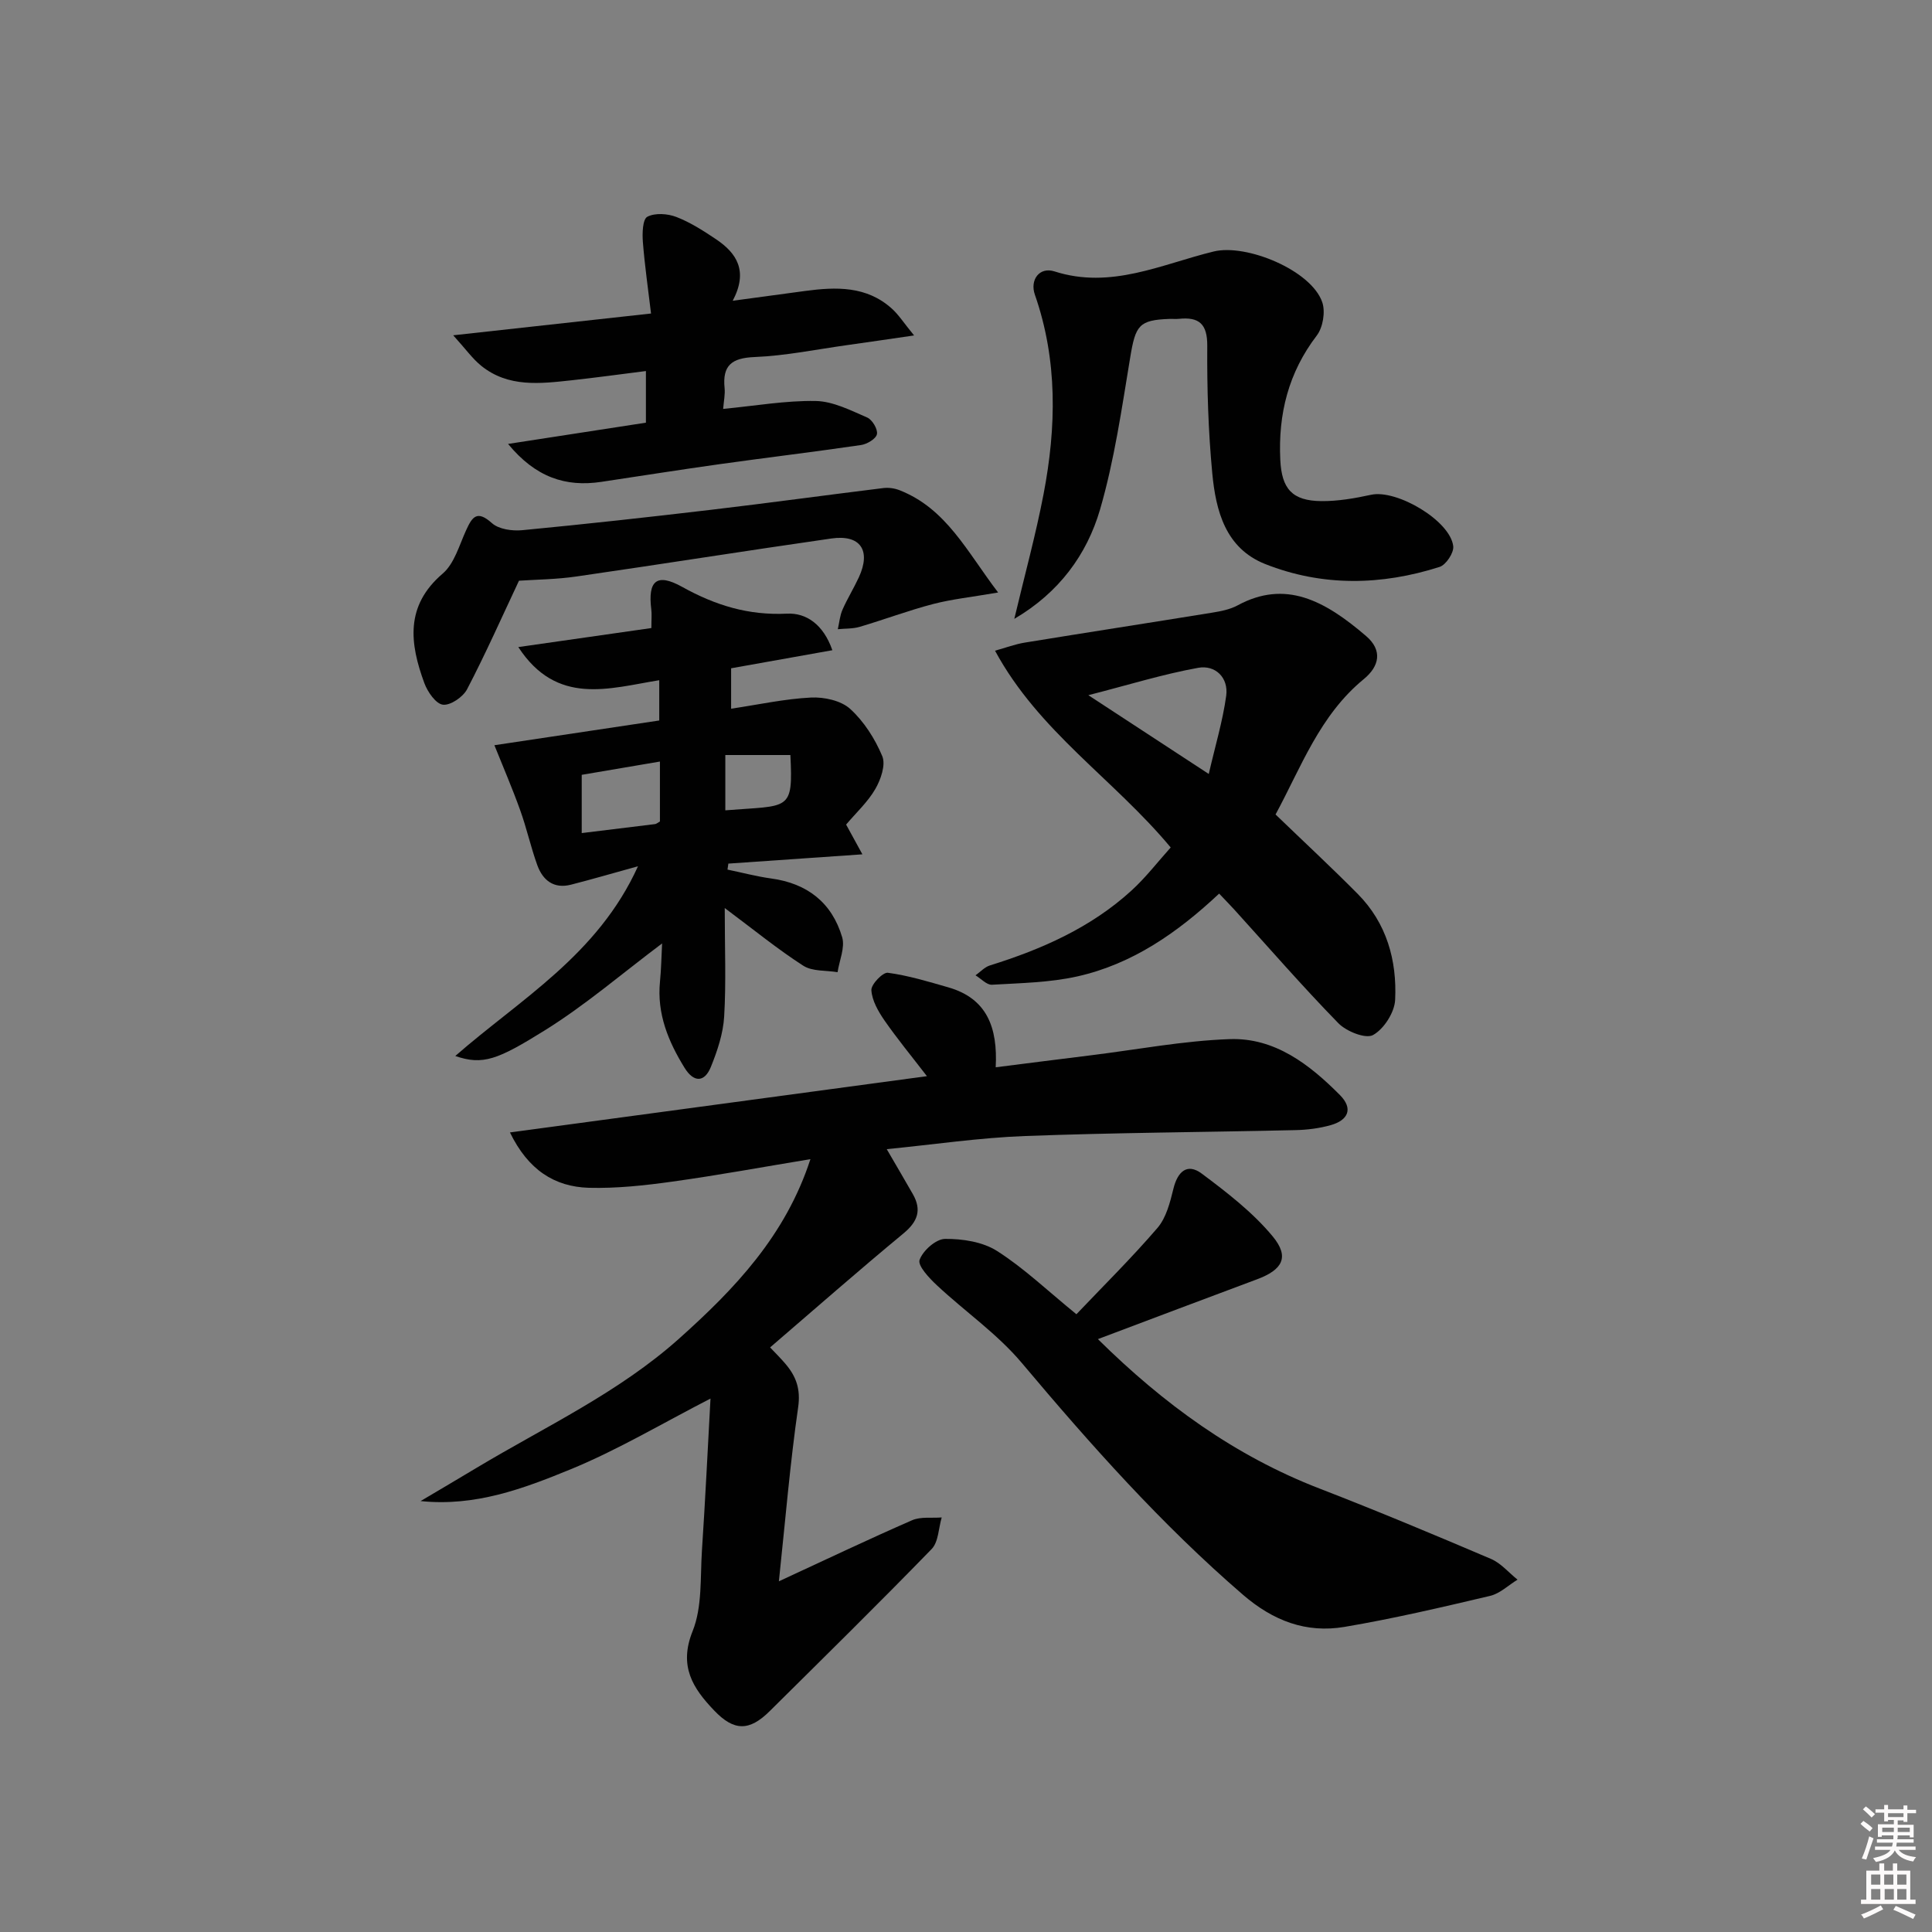 <svg enable-background="new 0 0 400 400" viewBox="0 0 400 400" xmlns="http://www.w3.org/2000/svg"><rect x="0" y="0" width="400" height="400" fill="#808080" stroke="none"/><path d="m385.2 377.6.6-.6c.6.4 1.3.9 1.9 1.5l-.6.7c-.8-.6-1.4-1.1-1.9-1.6zm.3 7.1c.6-1.4 1.1-2.9 1.5-4.5.3.1.6.3.9.4-.5 1.4-1 2.9-1.5 4.4l-.9-.2zm.2-10.1.6-.6c.7.5 1.3 1.1 1.9 1.6l-.7.7c-.6-.6-1.2-1.2-1.8-1.7zm8.4-.8h.8v.9h1.8v.7h-1.8v1.8h-.8v-.3h-1.2v.9h3.3v2.6h-.8v-.4h-2.5c0 .3 0 .6-.1.8h3.4v.7h-3.5c0 .3-.1.6-.1.8h4v.7h-3.5c.7.9 1.9 1.3 3.6 1.5-.2.2-.4.5-.6.9-1.9-.3-3.2-1.1-3.8-2.3-.5 1.1-1.8 2-3.9 2.4-.2-.3-.4-.5-.6-.8 1.9-.4 3.1-.9 3.6-1.7h-3.2v-.7h3.5c.1-.2.1-.5.2-.8h-3.3v-.7h3.4c0-.2 0-.5 0-.8h-2.4v.3h-.8v-2.6h3.3v-.9h-1.2v.3h-.8v-1.8h-1.8v-.7h1.8v-.9h.8v.9h3.2zm-4.4 5.5h2.4c0-.3 0-.6 0-.9h-2.4zm1.2-3.1h3.2v-.8h-3.2zm4.4 2.2h-2.4v.9h2.5v-.9z" fill="#fcfafa"/><path d="m389.2 385.8h.9v1.5h1.8v-1.5h.9v1.5h2.7v6h1.1v.9h-11.3v-.9h1.1v-6h2.7v-1.5zm.2 8.7.5.8c-1.2.6-2.5 1.3-4 1.9-.2-.3-.3-.6-.6-.8 1.6-.6 3-1.3 4.1-1.9zm-2-4.3h1.9v-2.1h-1.9zm0 3.1h1.9v-2.2h-1.9zm2.7-3.1h1.9v-2.1h-1.9zm.1 3.1h1.9v-2.2h-1.9zm2.3 1.3c1.4.6 2.7 1.2 4.1 1.8l-.5.9c-1.5-.7-2.8-1.4-4.1-1.9zm2.2-6.5h-1.9v2.1h1.9zm-1.9 5.2h1.9v-2.2h-1.9z" fill="#fcfafa"/><g fill="#010101"><path d="m105.58 234.46c29.36-3.96 57.68-7.78 86.33-11.65-3.24-4.21-6.17-7.77-8.79-11.54-1.29-1.87-2.58-4.12-2.71-6.26-.08-1.2 2.38-3.75 3.41-3.61 4.24.57 8.41 1.84 12.55 3.03 7.95 2.29 10.22 8.27 9.78 16.54 6.8-.86 13.28-1.69 19.77-2.49 9.55-1.18 19.07-3 28.65-3.34 9.34-.34 16.53 5.22 22.85 11.58 2.82 2.84 1.67 5.21-1.88 6.22-2.37.67-4.9.99-7.37 1.04-18.64.43-37.29.52-55.91 1.22-9.44.35-18.83 1.75-28.67 2.72 2 3.44 3.72 6.36 5.4 9.3 1.88 3.3 1.02 5.7-1.94 8.15-9.23 7.63-18.23 15.54-27.61 23.6 1.05 1.11 2.16 2.2 3.17 3.39 2.21 2.59 3.18 5.2 2.64 8.99-1.67 11.6-2.64 23.3-3.99 36.04 9.87-4.56 18.66-8.75 27.58-12.64 1.79-.78 4.08-.41 6.13-.58-.66 2.22-.66 5.08-2.09 6.55-11.02 11.34-22.3 22.43-33.53 33.56-4.21 4.17-7.38 4.17-11.49-.14-4.41-4.61-7.38-9.17-4.46-16.43 2.02-5.03 1.56-11.1 1.93-16.72.69-10.42 1.19-20.85 1.77-31.43-10.01 5.14-19.23 10.66-29.07 14.69-9.67 3.96-19.66 7.71-30.95 6.53 3.87-2.29 7.74-4.57 11.59-6.88 14.24-8.54 29.42-15.56 41.97-26.79 11.51-10.3 22-21.29 27.15-37.12-9.77 1.61-19.15 3.34-28.59 4.65-5.72.8-11.55 1.43-17.3 1.28-7.09-.22-12.54-3.68-16.32-11.46z"/><path d="m134.86 130.03c0-1.89.11-2.9-.02-3.88-.73-5.88 1.09-7.59 6.38-4.65 6.88 3.83 13.74 5.94 21.71 5.55 3.97-.2 7.54 2.21 9.4 7.57-7.19 1.28-14.06 2.51-20.96 3.74v8.37c5.74-.86 11.11-2.04 16.52-2.31 2.72-.14 6.23.62 8.13 2.35 2.86 2.6 5.15 6.2 6.65 9.8.74 1.79-.31 4.83-1.45 6.79-1.55 2.69-3.95 4.88-6.04 7.36.98 1.8 1.9 3.47 3.37 6.16-9.78.68-18.77 1.3-27.75 1.92-.06.41-.12.83-.18 1.24 3.01.62 6 1.42 9.04 1.84 7.48 1.01 12.59 5.02 14.7 12.16.63 2.13-.58 4.81-.95 7.24-2.4-.4-5.22-.13-7.1-1.34-5.25-3.37-10.11-7.35-16.26-11.94 0 8.36.3 15.44-.12 22.48-.21 3.52-1.41 7.1-2.75 10.41-1.32 3.26-3.55 3.25-5.43.22-3.38-5.46-5.76-11.21-5.11-17.85.26-2.63.3-5.29.44-7.93-8.19 6.14-15.84 12.74-24.31 18.01-9.66 6.01-12.78 7.28-18.51 5.29 13.51-11.81 29.49-20.89 37.83-39.28-5.36 1.48-9.59 2.72-13.86 3.81-3.57.92-5.85-.9-6.99-4.04-1.35-3.74-2.2-7.66-3.55-11.4-1.61-4.5-3.51-8.89-5.33-13.43 11.22-1.68 22.66-3.4 34.13-5.12 0-2.97 0-5.24 0-8.34-10.42 1.69-21.19 5.37-29.18-6.86 9.44-1.35 18.38-2.63 27.55-3.94zm1.77 40.05c0-3.95 0-7.97 0-12.41-5.75.98-11.07 1.88-16.19 2.75v12.06c5.33-.65 10.25-1.24 15.18-1.86.3-.04.57-.3 1.01-.54zm27.01-13.76c-4.61 0-8.83 0-13.47 0v5.68 5.77c13.23-1.07 14.06.35 13.47-11.45z"/><path d="m252.41 185.01c-8.68 8.15-18 14.58-29.29 17.13-5.76 1.3-11.81 1.39-17.75 1.74-1.09.06-2.26-1.27-3.4-1.95.99-.7 1.88-1.71 2.99-2.05 10.74-3.35 20.9-7.83 29.3-15.5 3.01-2.75 5.53-6.05 8.12-8.92-11.82-14.19-27.34-24.02-36.37-40.74 2.26-.63 4.19-1.36 6.18-1.68 12.93-2.11 25.87-4.1 38.8-6.2 1.79-.29 3.68-.66 5.25-1.51 9.87-5.34 17.97-1.05 26.6 6.36 3.45 2.96 2.75 6.26-.48 8.91-9.13 7.48-12.99 18.27-18.27 28.03 5.83 5.62 11.54 10.92 17.02 16.45 5.98 6.04 8.13 13.75 7.74 21.92-.12 2.6-2.32 6.04-4.57 7.29-1.53.85-5.52-.74-7.18-2.44-7.44-7.62-14.43-15.68-21.59-23.57-.9-.98-1.83-1.93-3.1-3.27zm-2.15-24.77c1.37-5.93 2.9-11 3.61-16.17.52-3.79-2.27-6.44-5.78-5.81-7.32 1.32-14.47 3.55-22.76 5.67 8.76 5.73 16.38 10.71 24.93 16.31z"/><path d="m222.86 272.1c5.48-5.77 11.39-11.6 16.78-17.87 1.81-2.11 2.61-5.28 3.3-8.1.87-3.58 2.86-5.4 5.88-3.14 5.23 3.91 10.55 8.01 14.67 12.98 3.56 4.3 2.04 6.93-3.25 8.9-10.86 4.04-21.69 8.15-32.93 12.38 13.61 13.45 28.37 24.17 45.89 30.94 11.92 4.61 23.72 9.55 35.48 14.56 2.07.88 3.68 2.84 5.51 4.3-1.89 1.15-3.64 2.88-5.68 3.36-10 2.36-20.02 4.71-30.14 6.42-7.93 1.34-14.76-1.24-21.06-6.68-16.84-14.53-31.5-31.02-45.77-47.98-5.06-6.02-11.76-10.64-17.56-16.06-1.59-1.49-4.01-4.05-3.59-5.26.67-1.92 3.4-4.34 5.28-4.35 3.62-.03 7.8.61 10.77 2.51 5.55 3.53 10.39 8.18 16.42 13.09z"/><path d="m210 128.13c2.17-9.15 4.45-17.43 6.06-25.84 2.65-13.85 2.94-27.7-1.8-41.28-1.07-3.06.94-5.82 4.06-4.82 11.71 3.76 22.17-1.49 32.95-4.12 6.78-1.66 20.23 3.89 22.49 10.51.68 1.98.14 5.21-1.13 6.88-5.88 7.69-8.01 16.26-7.56 25.73.28 6 2.44 8.51 8.52 8.56 3.42.03 6.9-.58 10.27-1.31 5.32-1.17 16.43 5.37 17.02 10.66.15 1.35-1.5 3.85-2.82 4.27-12.05 3.85-24.25 4.1-36.11-.59-8.24-3.27-10.22-11.02-10.96-18.77-.83-8.76-1.1-17.6-1.04-26.41.03-4.57-1.72-6.01-5.87-5.59-.66.07-1.33-.01-2 .02-6.26.23-6.98 1.33-8.07 7.9-1.76 10.6-3.28 21.33-6.27 31.6-2.73 9.3-8.46 17.16-17.74 22.6z"/><path d="m149.72 84.66c6.69-.64 12.95-1.75 19.18-1.64 3.58.07 7.21 1.94 10.64 3.42 1.05.45 2.23 2.43 2.02 3.45-.19.96-2.05 2.07-3.3 2.25-9.69 1.42-19.42 2.58-29.12 3.94-8.22 1.15-16.42 2.45-24.62 3.68-7.43 1.12-13.64-.94-19.33-7.85 10.01-1.54 19.17-2.95 28.54-4.4 0-3.57 0-6.81 0-10.69-5.33.67-10.38 1.37-15.44 1.92-6.48.7-13.06 1.51-18.65-3-1.82-1.47-3.22-3.47-5.81-6.32 14.41-1.59 27.36-3.01 40.96-4.51-.6-5.07-1.31-9.93-1.69-14.81-.14-1.79-.06-4.7.92-5.22 1.58-.84 4.2-.66 6.01.04 2.91 1.12 5.62 2.87 8.23 4.62 4.28 2.88 6.69 6.58 3.44 12.73 5.56-.75 10.28-1.4 15-2.03 6.4-.86 12.7-1.06 17.93 3.64 1.41 1.26 2.45 2.92 4.62 5.57-5.45.79-9.61 1.41-13.78 1.99-6.41.89-12.8 2.22-19.23 2.48-4.76.19-6.7 1.74-6.22 6.44.13 1.29-.16 2.61-.3 4.3z"/><path d="m107.45 120.23c-3.59 7.63-6.94 15.18-10.75 22.48-.84 1.6-3.44 3.38-5 3.19-1.47-.18-3.17-2.65-3.84-4.46-3.01-8.18-4.05-15.98 3.79-22.68 2.41-2.06 3.43-5.86 4.85-8.97 1.27-2.79 2.26-4.25 5.35-1.48 1.42 1.27 4.2 1.66 6.27 1.46 13.07-1.25 26.12-2.69 39.16-4.23 11.87-1.4 23.72-3.03 35.59-4.49 1.1-.14 2.35.04 3.39.45 9.68 3.82 13.88 12.62 20.39 21.17-5.48.95-9.55 1.37-13.47 2.39-5.13 1.34-10.11 3.22-15.19 4.72-1.43.42-3.01.34-4.53.49.31-1.35.42-2.79.97-4.04 1-2.28 2.33-4.42 3.38-6.69 2.58-5.58.34-8.92-5.69-8.05-17.57 2.52-35.1 5.31-52.67 7.85-4.19.62-8.45.65-12 .89z"/></g></svg>